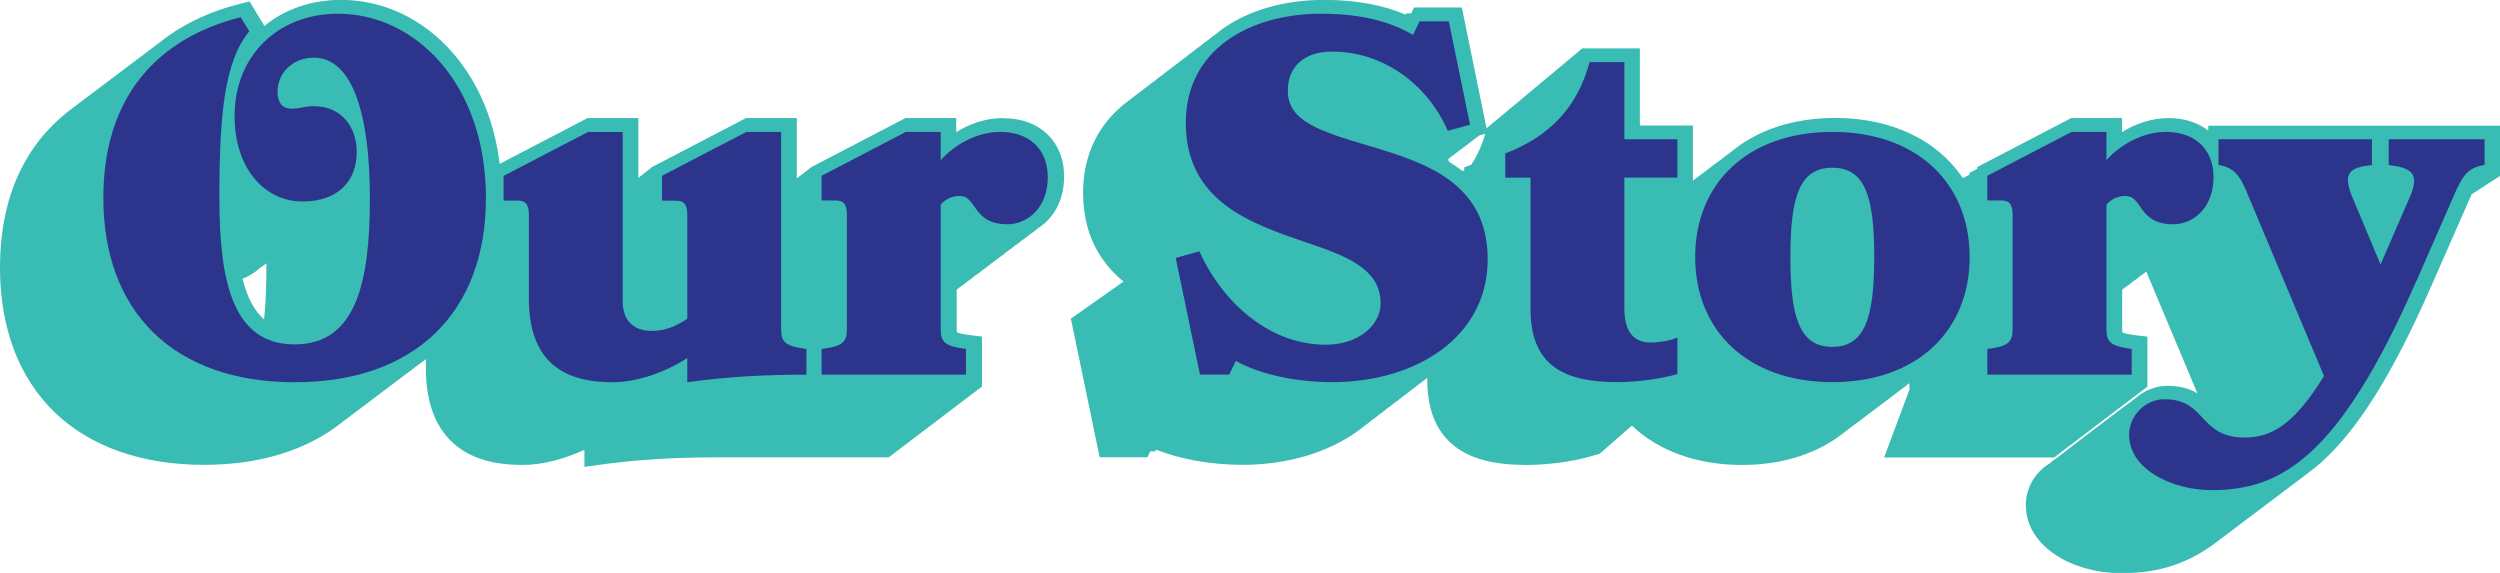 <svg xmlns="http://www.w3.org/2000/svg" id="uuid-f6cd929b-6fae-4b97-a422-c534a1a8b939" viewBox="0 0 220.61 50.56"><defs><style>.uuid-9d3bef84-384e-4673-8a7f-15b692de5ca8{fill:#2d348c;}.uuid-28682aeb-8d59-40d8-b5b2-a4c2b94c7216{opacity:.78;}.uuid-0200d19e-dd89-46b8-8d73-328182bbb56b{fill:#00a99d;}</style></defs><g class="uuid-28682aeb-8d59-40d8-b5b2-a4c2b94c7216"><path class="uuid-0200d19e-dd89-46b8-8d73-328182bbb56b" d="m88.5,10.42c-1.54,0-2.96.52-4.12,1.24v-1.24h-4.48l-8.29,4.32-1.3,1v-5.32h-4.48l-8.29,4.32-1.21.96v-5.28h-4.48l-7.76,4.04c-.46-3.81-1.85-7.13-4.07-9.72-2.63-3.06-6.16-4.75-9.94-4.75-2.58,0-4.94.81-6.75,2.3l-1.31-2.16-.81.2c-2.07.51-4.75,1.51-7.13,3.42-.23.17-.46.34-.69.52-.23.17-.46.34-.69.52-.23.17-.46.34-.69.52-.23.17-.46.34-.69.52-.23.17-.46.34-.69.52-.23.17-.46.34-.69.52-.23.17-.46.34-.69.52-.23.17-.46.34-.69.52-.23.17-.46.34-.69.52-.23.17-.46.34-.69.52-.23.17-.46.34-.69.52C3.05,11.99,0,16.27,0,23.64c0,5.27,1.66,9.67,4.79,12.71,3.15,3.06,7.72,4.67,13.22,4.67,4.95,0,9.14-1.31,12.23-3.8.23-.17.46-.34.69-.52.23-.17.46-.34.69-.52.23-.17.46-.34.69-.52.23-.17.46-.34.69-.52.23-.17.46-.34.69-.52.23-.17.46-.34.69-.52.23-.17.46-.34.69-.52.23-.17.46-.34.69-.52.23-.17.46-.34.69-.52.23-.17.46-.34.69-.52.15-.11.3-.21.44-.33v.81c0,3.17.94,5.49,2.79,6.92,1.41,1.08,3.29,1.61,5.74,1.61,1.7,0,3.66-.5,5.46-1.34v1.51l1.29-.18c3.22-.45,6.51-.66,10.35-.66h15.21l8.23-6.25v-4.41l-1-.12c-.84-.1-1.12-.21-1.2-.26-.01-.04-.03-.14-.03-.35v-3.4c.09-.07.17-.14.25-.21.24-.15.47-.32.69-.52.24-.15.47-.32.69-.52.24-.15.47-.32.69-.52.24-.15.47-.32.69-.52.24-.15.47-.32.69-.52.24-.15.47-.32.69-.52.24-.15.47-.32.69-.52.24-.15.47-.32.69-.52.24-.15.47-.32.69-.52.24-.15.47-.32.69-.52,1.32-.83,2.33-2.38,2.33-4.58,0-3.08-2.14-5.14-5.32-5.14ZM21.4,24.6c.6-.24,1.12-.57,1.56-.97.19-.12.38-.25.55-.4,0,.13,0,.27,0,.41,0,1.72-.07,3.23-.21,4.54-.86-.74-1.48-1.92-1.9-3.58Z"></path><path class="uuid-0200d19e-dd89-46b8-8d73-328182bbb56b" d="m220.61,11.09h-25.74v.44c-.9-.71-2.1-1.11-3.5-1.11-1.54,0-2.96.52-4.12,1.24v-1.24h-4.48l-8.29,4.32v.16l-.69.36v.16l-.58.3c-2.23-3.32-6.22-5.31-11.27-5.31-3.7,0-6.83,1.06-9.11,2.94-.24.17-.47.34-.69.52-.24.17-.46.34-.69.52-.24.17-.47.34-.69.52-.24.17-.46.34-.69.52-.23.16-.46.34-.68.52v-4.87h-4.68v-6.81h-5.08l-8.45,7.05-2.18-10.66h-4.22l-.25.52h-.44l-.05.11c-2.04-.87-4.43-1.3-7.23-1.3-3.47,0-6.66.92-8.97,2.59-.2.14-.38.29-.56.44-.04.03-.08.05-.12.08-.2.14-.38.29-.56.44-.04.03-.08.05-.12.08-.2.14-.38.29-.56.44-.04.03-.08.05-.12.08-.2.14-.38.29-.56.44-.04.03-.08.05-.12.08-.2.14-.38.29-.56.44-.04.03-.08.05-.12.08-.2.14-.38.29-.56.44-.04.03-.08.05-.12.08-.2.14-.38.29-.56.44-.04.03-.08.05-.12.08-.2.14-.38.29-.56.44-.04.03-.08.05-.12.08-.2.14-.38.29-.56.44-.04.03-.08.05-.12.08-.2.14-.38.29-.56.44-.04.03-.08.05-.12.08-.2.14-.38.29-.56.44-.04.03-.08.05-.12.08-.2.14-.38.29-.56.44-.04.03-.08.05-.12.08-2.68,1.94-4.1,4.76-4.1,8.17,0,3.7,1.49,6.14,3.56,7.86l-4.64,3.27,2.54,12.23h4.22l.25-.52h.44l.07-.15c2.14.85,4.87,1.34,7.62,1.34,3.99,0,7.66-1.1,10.34-3.1.16-.12.31-.24.45-.36.08-.05.16-.11.23-.16.16-.12.31-.24.45-.36.08-.05.16-.11.23-.16.16-.12.31-.24.45-.36.08-.05.16-.11.23-.16.16-.12.31-.24.45-.36.08-.05.16-.11.23-.16.16-.12.31-.24.45-.36.08-.05.16-.11.23-.16.16-.12.31-.24.45-.36.08-.05.16-.11.23-.16.16-.12.31-.24.45-.36.08-.05.16-.11.23-.16.16-.12.31-.24.45-.36.08-.05.16-.11.23-.16.16-.12.31-.24.45-.36.03-.02.06-.04.08-.06v.09c0,2.75.8,4.7,2.45,5.97,1.45,1.11,3.46,1.63,6.34,1.63,1.82,0,4.13-.31,5.63-.76l.81-.24,2.74-2.4.12-.04c2.32,2.18,5.67,3.44,9.68,3.44,3.7,0,6.83-1.07,9.11-2.94.24-.17.46-.34.69-.52.24-.17.47-.34.69-.52.24-.17.46-.34.69-.52.24-.17.47-.34.69-.52.24-.17,1.84-1.38,2.06-1.56.24-.17.47-.34.69-.52.06-.04.11-.08.16-.12v.57l-2.23,5.99h15l8.23-6.25v-4.41l-1-.12c-.84-.1-1.12-.21-1.2-.26-.01-.04-.03-.14-.03-.35v-3.4c.09-.07.17-.14.25-.21.24-.15.47-.32.69-.52.24-.15.47-.32.69-.52.17-.11.34-.23.5-.36l4.51,10.74c-.65-.39-1.49-.66-2.65-.66-1.09,0-2.1.44-2.87,1.14-.25.15-6.65,5.01-6.86,5.21-.25.15-.48.33-.69.52-1.23.75-2.07,2.11-2.07,3.63,0,3.78,4.27,6.03,8.39,6.03,2.38,0,5.48-.36,8.73-2.97.23-.16.46-.34.69-.52.23-.16.46-.34.69-.52.23-.16.46-.34.69-.52.23-.16.46-.34.69-.52.23-.16.46-.34.69-.52.23-.16.46-.34.69-.52.23-.16.46-.34.69-.52.23-.16.46-.34.69-.52.23-.16.46-.34.69-.52.23-.16.46-.34.69-.52.23-.16.46-.34.69-.52.47-.34.95-.72,1.43-1.15,3.24-2.94,6.3-7.87,9.65-15.52,0,0,3.49-7.96,3.55-8.08l2.56-1.64v-4.38Zm-90.57,3.1l-.15.25s-.04.06-.05.09l-.63.24v.26l-.16.06c-.38-.3-.79-.57-1.2-.82l-.05-.24,2.74-2.08.53-.14c-.26.87-.6,1.67-1.02,2.39Z"></path></g><path class="uuid-9d3bef84-384e-4673-8a7f-15b692de5ca8" d="m21.99,2.77c-2.18,2.67-2.63,7.26-2.63,14.7s1.2,12.92,6.64,12.92,6.64-5.48,6.64-12.92-1.56-12.38-4.94-12.38c-1.78,0-3.21,1.25-3.21,3.03,0,.94.45,1.47,1.2,1.47.85,0,1.16-.22,2-.22,2.4,0,3.79,1.78,3.79,4.05,0,2.63-1.74,4.36-4.77,4.36-3.38,0-6.01-2.94-6.01-7.53,0-5.34,3.83-9.04,9.13-9.04,6.81,0,13.05,6.19,13.05,16.26s-6.23,16.26-16.88,16.26-16.88-6.19-16.88-16.26S15.13,3.04,21.24,1.52l.76,1.25Z"></path><path class="uuid-9d3bef84-384e-4673-8a7f-15b692de5ca8" d="m58.42,15.51l7.44-3.87h3.07v17.41c0,1.16.4,1.51,2.23,1.74v2.27c-3.61,0-6.99.18-10.51.67v-2.14c-1.83,1.2-4.36,2.14-6.59,2.14-3.61,0-7.39-1.2-7.39-7.39v-7.39c0-.89-.27-1.25-.98-1.25h-1.25v-2.18l7.44-3.87h3.07v14.92c0,1.92,1.16,2.63,2.58,2.63,1.16,0,2.09-.4,3.12-1.07v-9.17c0-.89-.27-1.25-.98-1.25h-1.25v-2.18Z"></path><path class="uuid-9d3bef84-384e-4673-8a7f-15b692de5ca8" d="m84.7,17.29c-.62,0-1.2.22-1.69.76v11c0,1.16.4,1.51,2.23,1.74v2.27h-12.74v-2.27c1.83-.22,2.23-.58,2.23-1.74v-10.11c0-.89-.27-1.25-.98-1.25h-1.25v-2.18l7.44-3.87h3.07v2.49c1.2-1.34,3.16-2.49,5.26-2.49,2.4,0,4.19,1.38,4.19,4.01s-1.74,4.14-3.56,4.14c-3.12,0-2.67-2.49-4.19-2.49Z"></path><path class="uuid-9d3bef84-384e-4673-8a7f-15b692de5ca8" d="m131.28,22.9c0,6.77-6.23,10.82-13.72,10.82-3.52,0-6.59-.8-8.51-1.87l-.58,1.2h-2.58l-2.14-10.29,2.09-.58c1.69,3.83,5.66,8.24,11.18,8.24,2.76,0,4.81-1.65,4.81-3.65,0-3.12-3.16-4.23-6.72-5.43-4.81-1.65-10.47-3.61-10.47-10.51,0-6.5,5.7-9.62,11.94-9.62,3.7,0,6.19.76,8.11,1.87l.58-1.2h2.58l1.87,9.13-1.96.53c-1.83-4.19-5.79-6.99-10.2-6.99-2.49,0-3.92,1.34-3.92,3.47,0,2.67,2.81,3.56,7.17,4.85,4.9,1.47,10.47,3.21,10.47,10.02Z"></path><path class="uuid-9d3bef84-384e-4673-8a7f-15b692de5ca8" d="m148.02,33.01c-1.34.4-3.52.71-5.3.71-4.85,0-7.66-1.56-7.66-6.46v-11.58h-2.23v-2.14c3.87-1.47,6.37-4.05,7.44-8.06h3.07v6.81h4.68v3.38h-4.68v11.58c0,2.23,1.02,2.98,2.32,2.98.67,0,1.83-.18,2.36-.45v3.21Z"></path><path class="uuid-9d3bef84-384e-4673-8a7f-15b692de5ca8" d="m173.81,22.68c0,6.5-4.63,11.04-12.11,11.04s-12.11-4.54-12.11-11.04,4.63-11.04,12.11-11.04,12.11,4.54,12.11,11.04Zm-8.42,0c0-5.3-.8-7.88-3.7-7.88s-3.7,2.58-3.7,7.88.8,7.93,3.7,7.93,3.7-2.63,3.7-7.93Z"></path><path class="uuid-9d3bef84-384e-4673-8a7f-15b692de5ca8" d="m187.57,17.29c-.62,0-1.2.22-1.69.76v11c0,1.16.4,1.51,2.23,1.74v2.27h-12.74v-2.27c1.83-.22,2.23-.58,2.23-1.74v-10.11c0-.89-.27-1.25-.98-1.25h-1.25v-2.18l7.44-3.87h3.07v2.49c1.2-1.34,3.16-2.49,5.26-2.49,2.4,0,4.19,1.38,4.19,4.01s-1.74,4.14-3.56,4.14c-3.12,0-2.67-2.49-4.19-2.49Z"></path><path class="uuid-9d3bef84-384e-4673-8a7f-15b692de5ca8" d="m213.22,24.81c-6.9,15.77-12.07,18.44-18.08,18.44-3.38,0-7.26-1.78-7.26-4.9,0-1.6,1.38-3.12,3.12-3.12,3.74,0,2.98,3.38,7.13,3.38,2.32,0,4.36-1.2,6.95-5.43l-6.68-15.9c-.62-1.51-1.07-2.49-2.63-2.72v-2.27h13.54v2.27c-1.83.22-2.63.58-1.78,2.72l2.54,6.06,2.63-6.06c.89-2.09-.09-2.49-1.91-2.72v-2.27h8.46v2.27c-1.51.22-1.96.98-2.72,2.72l-3.3,7.53Z"></path></svg>